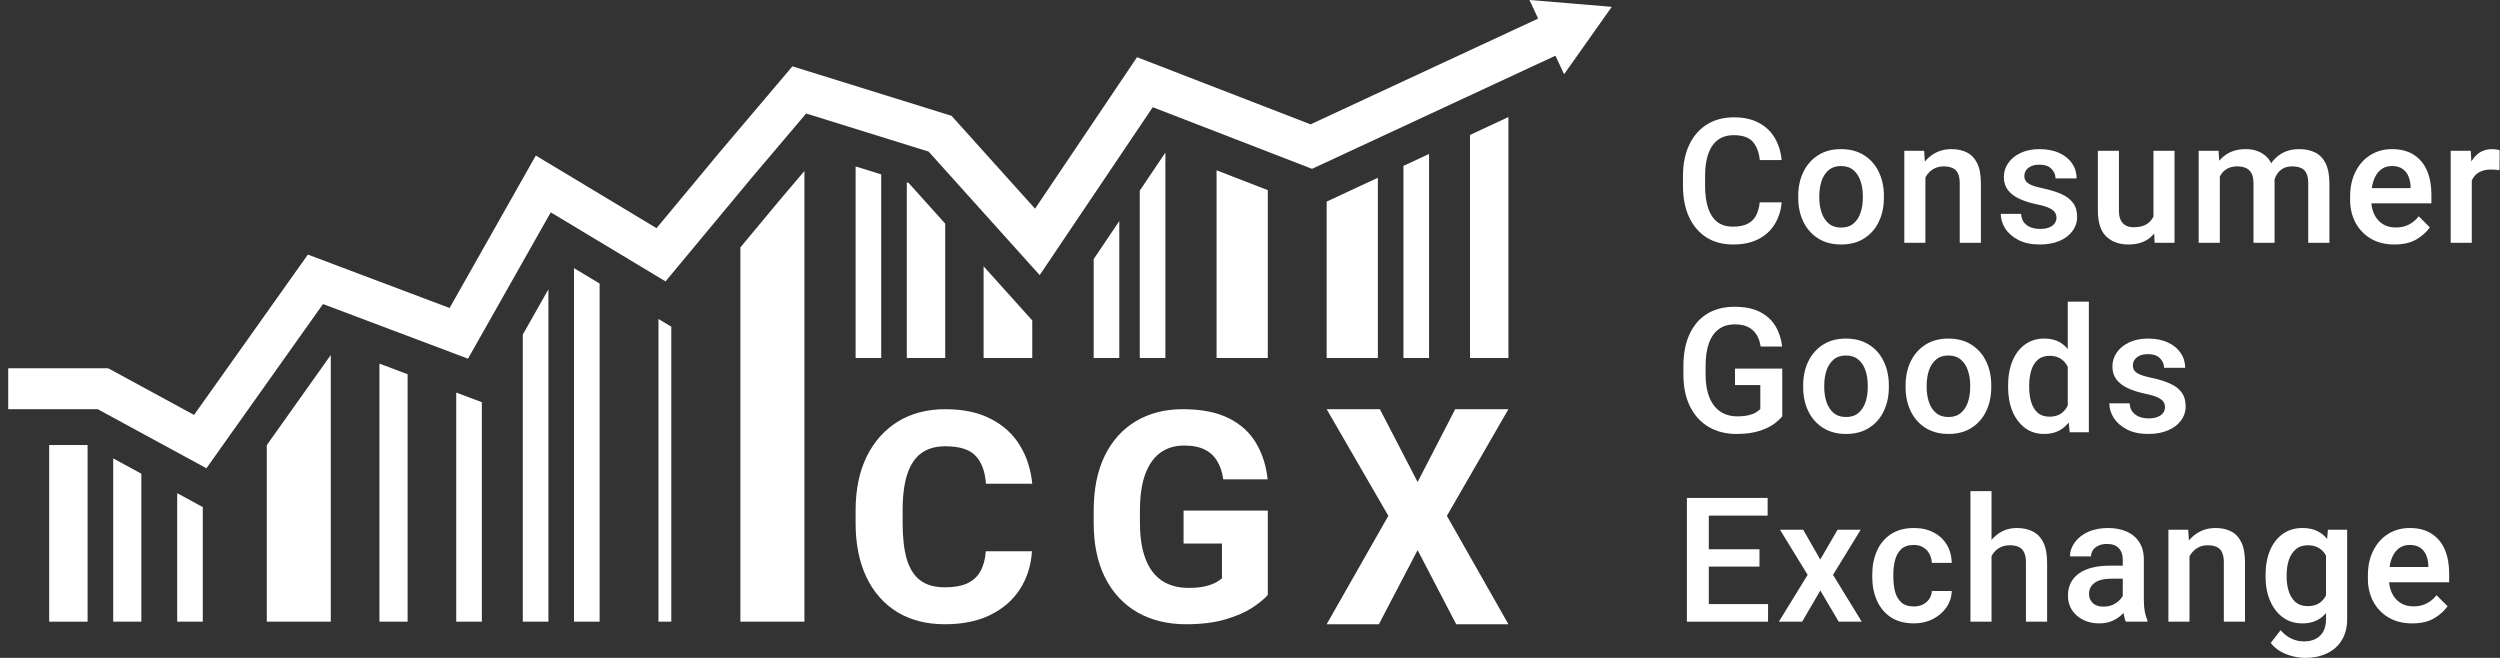 <svg width="152" height="40" viewBox="0 0 152 40" fill="none" xmlns="http://www.w3.org/2000/svg">
<rect x="0" y="0" width="152" height="40" fill="#333333" stroke="none"/>
<path d="M2.99 27.058V37.798H5.325V27.058H2.99Z" fill="white"/>
<path d="M6.882 27.87V37.798H8.594V28.801L6.882 27.87Z" fill="white"/>
<path d="M10.773 29.985V37.798H12.329V30.831L10.773 29.985Z" fill="white"/>
<path d="M16.221 27.064V37.798H20.112V21.583L16.221 27.064Z" fill="white"/>
<path d="M23.07 22.108V37.798H24.782V22.753L23.07 22.108Z" fill="white"/>
<path d="M27.739 23.868V37.798H29.296V24.454L27.739 23.868Z" fill="white"/>
<path d="M31.786 20.342V37.798H33.343V17.59L31.786 20.342Z" fill="white"/>
<path d="M34.899 16.303V37.798H36.456V17.239L34.899 16.303Z" fill="white"/>
<path d="M40.035 19.393V37.798H40.814V19.861L40.035 19.393Z" fill="white"/>
<path d="M45.016 15.042V37.798H48.908V10.396L47.328 12.26L45.016 15.042Z" fill="white"/>
<path d="M52.021 10.118V21.766H53.577V10.602L52.021 10.118Z" fill="white"/>
<path d="M55.134 11.086V21.766H57.468V13.597L55.241 11.119L55.134 11.086Z" fill="white"/>
<path d="M59.803 16.193V21.766H62.761V19.482L59.803 16.193Z" fill="white"/>
<path d="M66.496 15.752V21.766H68.053V13.441L66.496 15.752Z" fill="white"/>
<path d="M69.298 11.591V21.766H70.855V9.279L69.298 11.591Z" fill="white"/>
<path d="M73.968 10.355V21.766H77.081V11.56L73.968 10.355Z" fill="white"/>
<path d="M80.661 12.255V21.766H83.774V10.807L80.661 12.255Z" fill="white"/>
<path d="M85.33 10.084V21.766H86.887V9.361L85.33 10.084Z" fill="white"/>
<path d="M89.377 8.203V21.766H91.712V7.118L89.377 8.203Z" fill="white"/>
<path d="M45.663 10.854L49.014 6.901L56.46 9.217L63.213 16.727L70.087 6.517L79.771 10.265L94.571 3.386L95.097 4.514L97.995 0.415L92.992 0L93.519 1.129L79.682 7.56L69.132 3.477L62.931 12.688L57.854 7.042L48.179 4.033L43.751 9.258L39.917 13.872L32.577 9.457L27.336 18.726L18.719 15.479L11.798 25.228L6.576 22.389H0.5V24.879H5.943L12.55 28.471L19.638 18.486L28.454 21.808L33.486 12.91L40.465 17.108L45.655 10.864L45.663 10.854Z" fill="white"/>
<path d="M62.743 33.517C62.689 34.379 62.447 35.145 62.017 35.814C61.586 36.484 60.986 37.008 60.215 37.386C59.45 37.765 58.529 37.954 57.453 37.954C56.33 37.954 55.362 37.707 54.549 37.212C53.736 36.711 53.111 36.001 52.675 35.081C52.239 34.161 52.021 33.072 52.021 31.814V31.037C52.021 29.773 52.245 28.681 52.693 27.762C53.147 26.841 53.781 26.131 54.594 25.63C55.407 25.13 56.366 24.879 57.471 24.879C58.571 24.879 59.497 25.077 60.251 25.473C61.01 25.863 61.595 26.399 62.008 27.08C62.426 27.762 62.677 28.539 62.761 29.412H59.946C59.892 28.667 59.683 28.102 59.318 27.718C58.96 27.328 58.344 27.133 57.471 27.133C56.892 27.133 56.41 27.27 56.028 27.543C55.645 27.817 55.359 28.242 55.167 28.818C54.976 29.389 54.88 30.123 54.88 31.019V31.814C54.88 32.693 54.964 33.421 55.132 33.998C55.305 34.574 55.58 35.005 55.956 35.29C56.333 35.57 56.832 35.709 57.453 35.709C57.997 35.709 58.446 35.631 58.798 35.474C59.151 35.311 59.42 35.066 59.605 34.74C59.79 34.414 59.901 34.006 59.937 33.517H62.743Z" fill="white"/>
<path d="M77.081 36.172C76.874 36.411 76.559 36.67 76.135 36.95C75.716 37.223 75.174 37.459 74.507 37.657C73.847 37.855 73.046 37.954 72.102 37.954C70.988 37.954 70.01 37.715 69.167 37.238C68.324 36.755 67.666 36.053 67.195 35.133C66.729 34.213 66.496 33.098 66.496 31.788V31.063C66.496 29.747 66.72 28.629 67.168 27.709C67.622 26.789 68.256 26.087 69.07 25.604C69.883 25.121 70.832 24.879 71.917 24.879C73.054 24.879 73.986 25.063 74.711 25.43C75.436 25.791 75.987 26.291 76.364 26.932C76.748 27.572 76.983 28.309 77.072 29.142H74.375C74.316 28.716 74.195 28.352 74.012 28.05C73.835 27.741 73.585 27.505 73.261 27.342C72.936 27.173 72.515 27.089 71.996 27.089C71.424 27.089 70.938 27.238 70.537 27.534C70.136 27.831 69.83 28.274 69.618 28.862C69.411 29.444 69.308 30.172 69.308 31.046V31.788C69.308 32.655 69.42 33.383 69.644 33.971C69.868 34.559 70.198 35.002 70.635 35.299C71.077 35.596 71.622 35.744 72.27 35.744C72.671 35.744 73.004 35.712 73.27 35.648C73.535 35.584 73.75 35.508 73.915 35.421C74.08 35.328 74.207 35.241 74.295 35.159V33.046H71.961V31.046H77.081V36.172Z" fill="white"/>
<path d="M86.191 29.306L88.476 24.879H91.712L87.97 31.363L91.712 37.954H88.537L86.191 33.446L83.836 37.954H80.661L84.411 31.363L80.661 24.879H83.897L86.191 29.306Z" fill="white"/>
<path d="M108.325 12.302C108.284 12.795 108.144 13.236 107.907 13.625C107.672 14.011 107.343 14.314 106.919 14.535C106.496 14.755 105.977 14.865 105.364 14.865C104.744 14.865 104.204 14.721 103.746 14.431C103.291 14.138 102.94 13.725 102.692 13.191C102.447 12.657 102.325 12.026 102.325 11.299V10.705C102.325 9.975 102.451 9.344 102.702 8.813C102.954 8.279 103.31 7.866 103.772 7.573C104.237 7.28 104.785 7.134 105.416 7.134C106.018 7.134 106.527 7.246 106.94 7.47C107.357 7.69 107.679 7.997 107.907 8.39C108.137 8.779 108.277 9.227 108.325 9.733H106.997C106.945 9.254 106.802 8.882 106.568 8.617C106.337 8.352 105.953 8.219 105.416 8.219C105.026 8.219 104.702 8.316 104.444 8.509C104.189 8.698 103.996 8.977 103.865 9.346C103.734 9.711 103.669 10.161 103.669 10.695V11.299C103.669 11.809 103.727 12.25 103.844 12.622C103.962 12.991 104.144 13.277 104.392 13.48C104.64 13.68 104.964 13.78 105.364 13.78C105.729 13.78 106.024 13.723 106.248 13.61C106.475 13.496 106.647 13.33 106.764 13.113C106.882 12.893 106.957 12.622 106.992 12.302H108.325Z" fill="white"/>
<path d="M109.333 11.914C109.333 11.37 109.436 10.884 109.643 10.457C109.85 10.03 110.146 9.692 110.532 9.444C110.921 9.192 111.388 9.067 111.932 9.067C112.484 9.067 112.954 9.192 113.343 9.444C113.733 9.692 114.029 10.03 114.232 10.457C114.439 10.884 114.542 11.37 114.542 11.914V12.023C114.542 12.564 114.439 13.05 114.232 13.48C114.029 13.908 113.733 14.245 113.343 14.493C112.957 14.741 112.49 14.865 111.943 14.865C111.395 14.865 110.926 14.741 110.537 14.493C110.148 14.245 109.85 13.908 109.643 13.48C109.436 13.05 109.333 12.564 109.333 12.023V11.914ZM110.614 12.023C110.614 12.354 110.661 12.657 110.754 12.932C110.847 13.205 110.99 13.423 111.183 13.589C111.379 13.754 111.633 13.837 111.943 13.837C112.249 13.837 112.499 13.754 112.692 13.589C112.888 13.423 113.031 13.205 113.121 12.932C113.214 12.657 113.261 12.354 113.261 12.023V11.914C113.261 11.587 113.214 11.286 113.121 11.01C113.031 10.734 112.888 10.514 112.692 10.348C112.496 10.18 112.242 10.095 111.932 10.095C111.626 10.095 111.374 10.18 111.178 10.348C110.985 10.514 110.842 10.734 110.749 11.01C110.659 11.286 110.614 11.587 110.614 11.914V12.023Z" fill="white"/>
<path d="M117.064 14.762H115.782V9.17H116.987L117.064 10.364V14.762ZM116.423 11.77C116.427 11.229 116.521 10.757 116.707 10.354C116.894 9.947 117.154 9.632 117.488 9.408C117.822 9.18 118.211 9.067 118.656 9.067C119.018 9.067 119.331 9.136 119.596 9.273C119.862 9.408 120.068 9.628 120.217 9.935C120.365 10.238 120.439 10.646 120.439 11.16V14.762H119.152V11.149C119.152 10.891 119.114 10.686 119.038 10.534C118.966 10.383 118.856 10.276 118.708 10.214C118.563 10.149 118.385 10.116 118.175 10.116C117.962 10.116 117.772 10.159 117.607 10.245C117.445 10.328 117.305 10.445 117.188 10.596C117.074 10.748 116.987 10.924 116.925 11.124C116.866 11.323 116.837 11.537 116.837 11.764L116.423 11.77Z" fill="white"/>
<path d="M125.033 13.237C125.033 13.12 125.002 13.013 124.94 12.917C124.882 12.82 124.766 12.731 124.594 12.648C124.422 12.566 124.168 12.49 123.834 12.421C123.438 12.338 123.088 12.228 122.785 12.09C122.485 11.952 122.251 11.775 122.082 11.558C121.917 11.341 121.834 11.075 121.834 10.762C121.834 10.459 121.92 10.18 122.092 9.925C122.268 9.666 122.518 9.459 122.842 9.304C123.169 9.146 123.555 9.067 123.999 9.067C124.468 9.067 124.871 9.146 125.209 9.304C125.546 9.459 125.805 9.671 125.984 9.94C126.167 10.205 126.258 10.507 126.258 10.845H124.976C124.976 10.624 124.894 10.431 124.728 10.266C124.566 10.097 124.322 10.012 123.994 10.012C123.791 10.012 123.62 10.045 123.483 10.111C123.348 10.176 123.247 10.261 123.178 10.364C123.112 10.467 123.08 10.581 123.08 10.705C123.08 10.826 123.112 10.931 123.178 11.02C123.247 11.11 123.362 11.189 123.524 11.258C123.689 11.327 123.92 11.392 124.217 11.454C124.644 11.544 125.012 11.658 125.323 11.795C125.633 11.93 125.87 12.109 126.036 12.333C126.205 12.553 126.289 12.834 126.289 13.175C126.289 13.503 126.194 13.794 126.005 14.049C125.819 14.304 125.555 14.504 125.214 14.648C124.876 14.793 124.477 14.865 124.015 14.865C123.502 14.865 123.069 14.774 122.718 14.591C122.366 14.409 122.099 14.176 121.917 13.894C121.738 13.608 121.648 13.311 121.648 13.005H122.883C122.897 13.225 122.959 13.403 123.069 13.537C123.183 13.671 123.324 13.77 123.493 13.832C123.665 13.89 123.844 13.919 124.031 13.919C124.251 13.919 124.434 13.89 124.578 13.832C124.726 13.773 124.838 13.694 124.914 13.594C124.993 13.491 125.033 13.372 125.033 13.237Z" fill="white"/>
<path d="M130.93 9.17H132.211V14.762H131.002L130.93 13.439V9.17ZM131.534 12.261C131.534 12.764 131.46 13.211 131.312 13.604C131.164 13.994 130.933 14.302 130.62 14.529C130.306 14.753 129.9 14.865 129.4 14.865C128.849 14.865 128.403 14.703 128.061 14.38C127.72 14.056 127.55 13.523 127.55 12.783V9.17H128.831V12.793C128.831 13.051 128.871 13.256 128.95 13.408C129.033 13.556 129.142 13.661 129.276 13.723C129.41 13.785 129.558 13.816 129.72 13.816C130.068 13.816 130.342 13.749 130.542 13.615C130.745 13.477 130.89 13.291 130.976 13.056C131.062 12.822 131.105 12.56 131.105 12.271L131.534 12.261Z" fill="white"/>
<path d="M134.966 14.762H133.679V9.17H134.888L134.966 10.312V14.762ZM134.32 11.77C134.32 11.249 134.403 10.786 134.568 10.379C134.737 9.973 134.986 9.652 135.317 9.418C135.648 9.184 136.06 9.067 136.552 9.067C137.059 9.067 137.476 9.22 137.803 9.527C138.13 9.833 138.294 10.336 138.294 11.036V14.762H137.012V11.155C137.012 10.893 136.971 10.686 136.888 10.534C136.809 10.383 136.695 10.276 136.547 10.214C136.403 10.149 136.229 10.116 136.025 10.116C135.794 10.116 135.598 10.159 135.436 10.245C135.278 10.328 135.148 10.445 135.049 10.596C134.949 10.748 134.875 10.924 134.826 11.124C134.782 11.323 134.759 11.537 134.759 11.764L134.32 11.77ZM137.612 11.589C137.615 11.13 137.7 10.71 137.865 10.328C138.031 9.945 138.275 9.64 138.599 9.413C138.923 9.182 139.323 9.067 139.798 9.067C140.177 9.067 140.503 9.137 140.775 9.279C141.047 9.416 141.257 9.639 141.405 9.945C141.553 10.248 141.628 10.652 141.628 11.155V14.762H140.341V11.144C140.341 10.872 140.299 10.662 140.217 10.514C140.137 10.362 140.024 10.259 139.876 10.204C139.731 10.145 139.559 10.116 139.359 10.116C139.169 10.116 139.002 10.15 138.857 10.219C138.716 10.288 138.597 10.385 138.501 10.509C138.408 10.629 138.335 10.772 138.284 10.938C138.236 11.1 138.211 11.275 138.211 11.465L137.612 11.589Z" fill="white"/>
<path d="M145.581 14.865C145.026 14.865 144.547 14.746 144.144 14.509C143.741 14.268 143.431 13.944 143.214 13.537C142.997 13.127 142.888 12.669 142.888 12.162V11.95C142.888 11.368 142.999 10.862 143.219 10.431C143.44 9.997 143.741 9.661 144.124 9.423C144.509 9.186 144.945 9.067 145.431 9.067C145.969 9.067 146.415 9.184 146.77 9.418C147.124 9.649 147.39 9.971 147.566 10.385C147.741 10.795 147.829 11.27 147.829 11.811V12.364H143.503V11.439H146.563V11.341C146.556 11.124 146.515 10.92 146.439 10.731C146.363 10.541 146.242 10.388 146.077 10.271C145.915 10.154 145.698 10.095 145.426 10.095C145.154 10.095 144.925 10.173 144.739 10.328C144.553 10.479 144.411 10.695 144.315 10.974C144.218 11.249 144.17 11.575 144.17 11.95V12.162C144.17 12.479 144.229 12.764 144.346 13.015C144.463 13.267 144.633 13.466 144.857 13.615C145.081 13.759 145.348 13.832 145.658 13.832C145.958 13.832 146.224 13.773 146.454 13.656C146.689 13.539 146.89 13.37 147.059 13.149L147.731 13.821C147.555 14.087 147.29 14.328 146.935 14.545C146.584 14.758 146.132 14.865 145.581 14.865Z" fill="white"/>
<path d="M150.284 14.762H149.002V9.17H150.222L150.284 10.266V14.762ZM151.969 10.348C151.889 10.335 151.805 10.324 151.715 10.317C151.629 10.31 151.543 10.307 151.457 10.307C151.174 10.307 150.938 10.359 150.749 10.462C150.563 10.562 150.422 10.707 150.325 10.896C150.229 11.082 150.172 11.303 150.155 11.558L149.86 11.563C149.86 11.091 149.922 10.667 150.046 10.291C150.17 9.916 150.356 9.618 150.604 9.397C150.852 9.177 151.162 9.067 151.534 9.067C151.607 9.067 151.688 9.074 151.777 9.087C151.867 9.101 151.934 9.117 151.979 9.134L151.969 10.348Z" fill="white"/>
<path d="M108.361 25.314C108.251 25.451 108.084 25.605 107.86 25.774C107.636 25.939 107.336 26.082 106.961 26.203C106.589 26.323 106.125 26.384 105.571 26.384C104.937 26.384 104.377 26.242 103.891 25.96C103.409 25.677 103.031 25.265 102.759 24.725C102.487 24.184 102.351 23.532 102.351 22.771V22.265C102.351 21.5 102.477 20.849 102.728 20.311C102.98 19.77 103.336 19.358 103.798 19.076C104.263 18.793 104.816 18.652 105.457 18.652C106.077 18.652 106.59 18.755 106.997 18.962C107.407 19.169 107.722 19.455 107.943 19.82C108.163 20.182 108.301 20.599 108.356 21.071H107.049C107.011 20.809 106.933 20.578 106.816 20.378C106.699 20.175 106.532 20.015 106.315 19.898C106.098 19.78 105.82 19.722 105.483 19.722C105.087 19.722 104.756 19.822 104.49 20.022C104.225 20.218 104.027 20.506 103.896 20.885C103.765 21.26 103.7 21.717 103.7 22.254V22.771C103.7 23.315 103.776 23.777 103.927 24.156C104.082 24.532 104.303 24.819 104.589 25.019C104.875 25.215 105.219 25.314 105.622 25.314C105.912 25.314 106.149 25.29 106.335 25.241C106.522 25.193 106.668 25.135 106.775 25.066C106.885 24.997 106.969 24.931 107.028 24.869V23.412H105.488V22.409H108.361V25.314Z" fill="white"/>
<path d="M109.633 23.433C109.633 22.888 109.736 22.402 109.943 21.975C110.149 21.548 110.446 21.21 110.832 20.962C111.221 20.711 111.688 20.585 112.232 20.585C112.783 20.585 113.254 20.711 113.643 20.962C114.032 21.21 114.329 21.548 114.532 21.975C114.739 22.402 114.842 22.888 114.842 23.433V23.541C114.842 24.082 114.739 24.568 114.532 24.998C114.329 25.426 114.032 25.763 113.643 26.011C113.257 26.259 112.79 26.384 112.242 26.384C111.695 26.384 111.226 26.259 110.837 26.011C110.447 25.763 110.149 25.426 109.943 24.998C109.736 24.568 109.633 24.082 109.633 23.541V23.433ZM110.914 23.541C110.914 23.872 110.961 24.175 111.054 24.451C111.147 24.723 111.29 24.942 111.483 25.107C111.679 25.272 111.932 25.355 112.242 25.355C112.549 25.355 112.799 25.272 112.992 25.107C113.188 24.942 113.331 24.723 113.421 24.451C113.514 24.175 113.56 23.872 113.56 23.541V23.433C113.56 23.105 113.514 22.804 113.421 22.528C113.331 22.253 113.188 22.032 112.992 21.867C112.795 21.698 112.542 21.613 112.232 21.613C111.925 21.613 111.674 21.698 111.478 21.867C111.285 22.032 111.142 22.253 111.049 22.528C110.959 22.804 110.914 23.105 110.914 23.433V23.541Z" fill="white"/>
<path d="M115.86 23.433C115.86 22.888 115.963 22.402 116.17 21.975C116.377 21.548 116.673 21.21 117.059 20.962C117.448 20.711 117.915 20.585 118.459 20.585C119.011 20.585 119.481 20.711 119.87 20.962C120.26 21.21 120.556 21.548 120.759 21.975C120.966 22.402 121.069 22.888 121.069 23.433V23.541C121.069 24.082 120.966 24.568 120.759 24.998C120.556 25.426 120.26 25.763 119.87 26.011C119.484 26.259 119.018 26.384 118.47 26.384C117.922 26.384 117.453 26.259 117.064 26.011C116.675 25.763 116.377 25.426 116.17 24.998C115.963 24.568 115.86 24.082 115.86 23.541V23.433ZM117.142 23.541C117.142 23.872 117.188 24.175 117.281 24.451C117.374 24.723 117.517 24.942 117.71 25.107C117.906 25.272 118.16 25.355 118.47 25.355C118.776 25.355 119.026 25.272 119.219 25.107C119.416 24.942 119.559 24.723 119.648 24.451C119.741 24.175 119.788 23.872 119.788 23.541V23.433C119.788 23.105 119.741 22.804 119.648 22.528C119.559 22.253 119.416 22.032 119.219 21.867C119.023 21.698 118.77 21.613 118.459 21.613C118.153 21.613 117.901 21.698 117.705 21.867C117.512 22.032 117.369 22.253 117.276 22.528C117.186 22.804 117.142 23.105 117.142 23.433V23.541Z" fill="white"/>
<path d="M125.72 18.342H127.002V26.28H125.839L125.72 25.107V18.342ZM122.092 23.438C122.092 22.873 122.18 22.377 122.356 21.949C122.535 21.519 122.788 21.184 123.116 20.947C123.443 20.706 123.836 20.585 124.294 20.585C124.745 20.585 125.123 20.702 125.426 20.936C125.729 21.171 125.967 21.496 126.139 21.913C126.315 22.327 126.432 22.807 126.491 23.355V23.655C126.432 24.185 126.317 24.656 126.144 25.066C125.972 25.476 125.733 25.798 125.426 26.032C125.123 26.266 124.742 26.384 124.284 26.384C123.832 26.384 123.443 26.261 123.116 26.017C122.788 25.768 122.535 25.431 122.356 25.004C122.18 24.576 122.092 24.091 122.092 23.546V23.438ZM123.374 23.546C123.374 23.877 123.416 24.178 123.498 24.451C123.581 24.719 123.712 24.935 123.891 25.097C124.074 25.255 124.313 25.334 124.609 25.334C124.888 25.334 125.118 25.274 125.297 25.154C125.479 25.029 125.621 24.862 125.72 24.652C125.824 24.442 125.894 24.206 125.932 23.944V23.071C125.908 22.864 125.865 22.673 125.803 22.497C125.741 22.321 125.657 22.17 125.55 22.042C125.447 21.915 125.317 21.815 125.162 21.743C125.007 21.67 124.826 21.634 124.62 21.634C124.323 21.634 124.082 21.715 123.896 21.877C123.714 22.035 123.581 22.253 123.498 22.528C123.416 22.8 123.374 23.104 123.374 23.438V23.546Z" fill="white"/>
<path d="M131.633 24.756C131.633 24.638 131.602 24.532 131.54 24.435C131.481 24.339 131.366 24.249 131.193 24.166C131.021 24.084 130.768 24.008 130.434 23.939C130.037 23.856 129.688 23.746 129.384 23.608C129.085 23.47 128.85 23.293 128.682 23.076C128.516 22.859 128.434 22.594 128.434 22.28C128.434 21.977 128.52 21.698 128.692 21.443C128.868 21.184 129.117 20.978 129.441 20.823C129.769 20.664 130.155 20.585 130.599 20.585C131.068 20.585 131.471 20.664 131.808 20.823C132.146 20.978 132.404 21.19 132.584 21.458C132.766 21.724 132.857 22.025 132.857 22.363H131.576C131.576 22.142 131.493 21.949 131.328 21.784C131.166 21.615 130.921 21.531 130.594 21.531C130.391 21.531 130.22 21.563 130.082 21.629C129.948 21.694 129.846 21.779 129.777 21.882C129.712 21.985 129.679 22.099 129.679 22.223C129.679 22.344 129.712 22.449 129.777 22.538C129.846 22.628 129.962 22.707 130.124 22.776C130.289 22.845 130.52 22.911 130.816 22.973C131.243 23.062 131.612 23.176 131.922 23.314C132.232 23.448 132.47 23.627 132.635 23.851C132.804 24.072 132.888 24.352 132.888 24.694C132.888 25.021 132.794 25.312 132.604 25.567C132.418 25.822 132.155 26.022 131.813 26.166C131.476 26.311 131.076 26.384 130.614 26.384C130.101 26.384 129.669 26.292 129.317 26.11C128.966 25.927 128.699 25.694 128.516 25.412C128.337 25.126 128.247 24.83 128.247 24.523H129.483C129.496 24.744 129.558 24.921 129.669 25.055C129.782 25.19 129.924 25.288 130.092 25.35C130.265 25.409 130.444 25.438 130.63 25.438C130.85 25.438 131.033 25.409 131.178 25.35C131.326 25.291 131.438 25.212 131.514 25.112C131.593 25.009 131.633 24.89 131.633 24.756Z" fill="white"/>
<path d="M107.498 37.798H103.524V36.729H107.498V37.798ZM103.896 37.798H102.563V30.274H103.896V37.798ZM106.976 34.449H103.524V33.395H106.976V34.449ZM107.472 31.349H103.524V30.274H107.472V31.349Z" fill="white"/>
<path d="M110.671 34.02L111.726 32.206H113.131L111.447 34.951L113.193 37.798H111.793L110.676 35.902L109.571 37.798H108.154L109.906 34.951L108.222 32.206H109.633L110.671 34.02Z" fill="white"/>
<path d="M116.366 36.873C116.566 36.873 116.747 36.834 116.909 36.754C117.071 36.672 117.2 36.56 117.297 36.419C117.393 36.277 117.447 36.115 117.457 35.933H118.666C118.656 36.301 118.547 36.634 118.341 36.93C118.134 37.226 117.86 37.462 117.519 37.638C117.178 37.814 116.797 37.902 116.377 37.902C115.808 37.902 115.334 37.776 114.955 37.525C114.58 37.27 114.299 36.93 114.113 36.506C113.927 36.079 113.834 35.607 113.834 35.09V34.915C113.834 34.398 113.927 33.928 114.113 33.504C114.299 33.076 114.58 32.737 114.955 32.486C115.334 32.231 115.808 32.103 116.377 32.103C116.828 32.103 117.223 32.193 117.56 32.372C117.901 32.548 118.168 32.794 118.361 33.111C118.554 33.428 118.656 33.798 118.666 34.222H117.457C117.447 34.022 117.397 33.84 117.307 33.674C117.221 33.509 117.097 33.378 116.935 33.281C116.776 33.181 116.585 33.132 116.361 33.132C116.03 33.132 115.774 33.218 115.591 33.39C115.412 33.562 115.288 33.785 115.219 34.057C115.15 34.329 115.116 34.615 115.116 34.915V35.09C115.116 35.394 115.148 35.681 115.214 35.953C115.283 36.226 115.409 36.448 115.591 36.62C115.774 36.789 116.032 36.873 116.366 36.873Z" fill="white"/>
<path d="M121.085 37.798H119.803V29.86H121.085V37.798ZM120.449 34.806C120.452 34.286 120.544 33.822 120.723 33.416C120.906 33.009 121.16 32.689 121.488 32.455C121.815 32.22 122.198 32.103 122.635 32.103C123.004 32.103 123.324 32.174 123.596 32.315C123.872 32.453 124.086 32.677 124.237 32.987C124.389 33.294 124.465 33.703 124.465 34.217V37.798H123.178V34.206C123.178 33.945 123.14 33.736 123.064 33.581C122.988 33.426 122.876 33.316 122.728 33.25C122.583 33.185 122.406 33.152 122.196 33.152C121.975 33.152 121.782 33.195 121.617 33.281C121.452 33.364 121.312 33.481 121.198 33.633C121.085 33.785 121 33.96 120.945 34.16C120.89 34.36 120.862 34.574 120.862 34.801L120.449 34.806Z" fill="white"/>
<path d="M129.064 34.02C129.064 33.731 128.983 33.5 128.821 33.328C128.663 33.156 128.421 33.07 128.098 33.07C127.905 33.07 127.736 33.104 127.591 33.173C127.446 33.238 127.334 33.328 127.255 33.442C127.176 33.555 127.136 33.685 127.136 33.829H125.855C125.855 33.529 125.949 33.249 126.139 32.987C126.328 32.722 126.595 32.508 126.94 32.346C127.288 32.184 127.698 32.103 128.17 32.103C128.59 32.103 128.964 32.174 129.291 32.315C129.619 32.456 129.875 32.67 130.061 32.956C130.251 33.242 130.346 33.6 130.346 34.031V36.496C130.346 36.758 130.365 36.989 130.403 37.188C130.44 37.388 130.494 37.562 130.563 37.711V37.798H129.25C129.192 37.664 129.145 37.49 129.111 37.276C129.08 37.063 129.064 36.854 129.064 36.651V34.02ZM129.26 35.183H128.382C127.927 35.183 127.584 35.268 127.353 35.437C127.126 35.602 127.012 35.828 127.012 36.114C127.012 36.334 127.088 36.518 127.24 36.667C127.391 36.811 127.605 36.884 127.881 36.884C128.132 36.884 128.351 36.834 128.537 36.734C128.726 36.63 128.875 36.505 128.981 36.356C129.088 36.205 129.143 36.064 129.147 35.933L129.555 36.506C129.514 36.648 129.443 36.799 129.343 36.961C129.247 37.12 129.117 37.271 128.956 37.416C128.797 37.557 128.608 37.674 128.387 37.767C128.17 37.857 127.917 37.902 127.627 37.902C127.262 37.902 126.937 37.829 126.651 37.685C126.365 37.54 126.139 37.342 125.974 37.09C125.812 36.835 125.731 36.549 125.731 36.232C125.731 35.64 125.953 35.185 126.397 34.868C126.842 34.551 127.472 34.393 128.289 34.393H129.25L129.26 35.183Z" fill="white"/>
<path d="M133.121 37.798H131.839V32.206H133.043L133.121 33.4V37.798ZM132.48 34.806C132.483 34.265 132.578 33.793 132.764 33.39C132.95 32.983 133.21 32.668 133.545 32.444C133.879 32.217 134.268 32.103 134.713 32.103C135.074 32.103 135.388 32.172 135.653 32.31C135.919 32.444 136.125 32.665 136.273 32.971C136.422 33.275 136.496 33.683 136.496 34.196V37.798H135.209V34.186C135.209 33.928 135.171 33.722 135.095 33.571C135.023 33.419 134.912 33.312 134.764 33.25C134.62 33.185 134.442 33.152 134.232 33.152C134.018 33.152 133.829 33.195 133.663 33.281C133.502 33.364 133.362 33.481 133.245 33.633C133.131 33.785 133.043 33.96 132.981 34.16C132.923 34.36 132.893 34.574 132.893 34.801L132.48 34.806Z" fill="white"/>
<path d="M142.707 32.206V37.638C142.707 38.141 142.599 38.568 142.382 38.92C142.165 39.275 141.863 39.544 141.477 39.726C141.095 39.909 140.651 40 140.144 40C139.93 40 139.693 39.969 139.431 39.907C139.172 39.848 138.921 39.752 138.676 39.618C138.432 39.483 138.227 39.307 138.061 39.09L138.661 38.315C138.861 38.546 139.079 38.717 139.317 38.827C139.558 38.941 139.812 38.997 140.077 38.997C140.494 38.997 140.821 38.882 141.059 38.651C141.3 38.42 141.421 38.09 141.421 37.659V33.478L141.539 32.206H142.707ZM137.746 34.956C137.746 34.391 137.836 33.895 138.015 33.468C138.197 33.037 138.456 32.703 138.79 32.465C139.128 32.224 139.527 32.103 139.989 32.103C140.354 32.103 140.666 32.17 140.924 32.305C141.183 32.436 141.396 32.625 141.565 32.873C141.738 33.118 141.872 33.411 141.968 33.752C142.068 34.089 142.142 34.463 142.191 34.873V35.173C142.129 35.704 142.013 36.174 141.844 36.584C141.676 36.994 141.438 37.316 141.131 37.55C140.828 37.785 140.444 37.902 139.979 37.902C139.524 37.902 139.129 37.779 138.795 37.535C138.461 37.287 138.203 36.949 138.02 36.522C137.837 36.095 137.746 35.609 137.746 35.064V34.956ZM139.028 35.064C139.028 35.395 139.073 35.697 139.162 35.969C139.252 36.238 139.39 36.453 139.576 36.615C139.765 36.773 140.008 36.853 140.304 36.853C140.594 36.853 140.83 36.792 141.012 36.672C141.195 36.548 141.336 36.381 141.436 36.17C141.539 35.96 141.61 35.724 141.648 35.462V34.589C141.627 34.382 141.586 34.191 141.524 34.015C141.465 33.84 141.381 33.688 141.271 33.56C141.164 33.433 141.031 33.333 140.873 33.261C140.714 33.188 140.528 33.152 140.315 33.152C140.018 33.152 139.775 33.233 139.586 33.395C139.396 33.554 139.255 33.771 139.162 34.046C139.073 34.319 139.028 34.622 139.028 34.956V35.064Z" fill="white"/>
<path d="M146.661 37.902C146.106 37.902 145.627 37.783 145.224 37.545C144.821 37.304 144.511 36.98 144.294 36.574C144.077 36.163 143.968 35.705 143.968 35.199V34.987C143.968 34.405 144.079 33.898 144.299 33.468C144.52 33.033 144.821 32.697 145.203 32.46C145.589 32.222 146.025 32.103 146.511 32.103C147.049 32.103 147.495 32.22 147.85 32.455C148.204 32.685 148.47 33.008 148.645 33.421C148.821 33.831 148.909 34.306 148.909 34.847V35.4H144.583V34.475H147.643V34.377C147.636 34.16 147.595 33.957 147.519 33.767C147.443 33.578 147.322 33.424 147.157 33.307C146.995 33.19 146.778 33.132 146.506 33.132C146.234 33.132 146.005 33.209 145.818 33.364C145.632 33.516 145.491 33.731 145.395 34.01C145.298 34.286 145.25 34.611 145.25 34.987V35.199C145.25 35.516 145.309 35.8 145.426 36.052C145.543 36.303 145.713 36.503 145.937 36.651C146.161 36.796 146.428 36.868 146.738 36.868C147.038 36.868 147.303 36.81 147.534 36.692C147.769 36.575 147.97 36.406 148.139 36.186L148.811 36.858C148.635 37.123 148.37 37.364 148.015 37.581C147.664 37.795 147.212 37.902 146.661 37.902Z" fill="white"/>
</svg>
